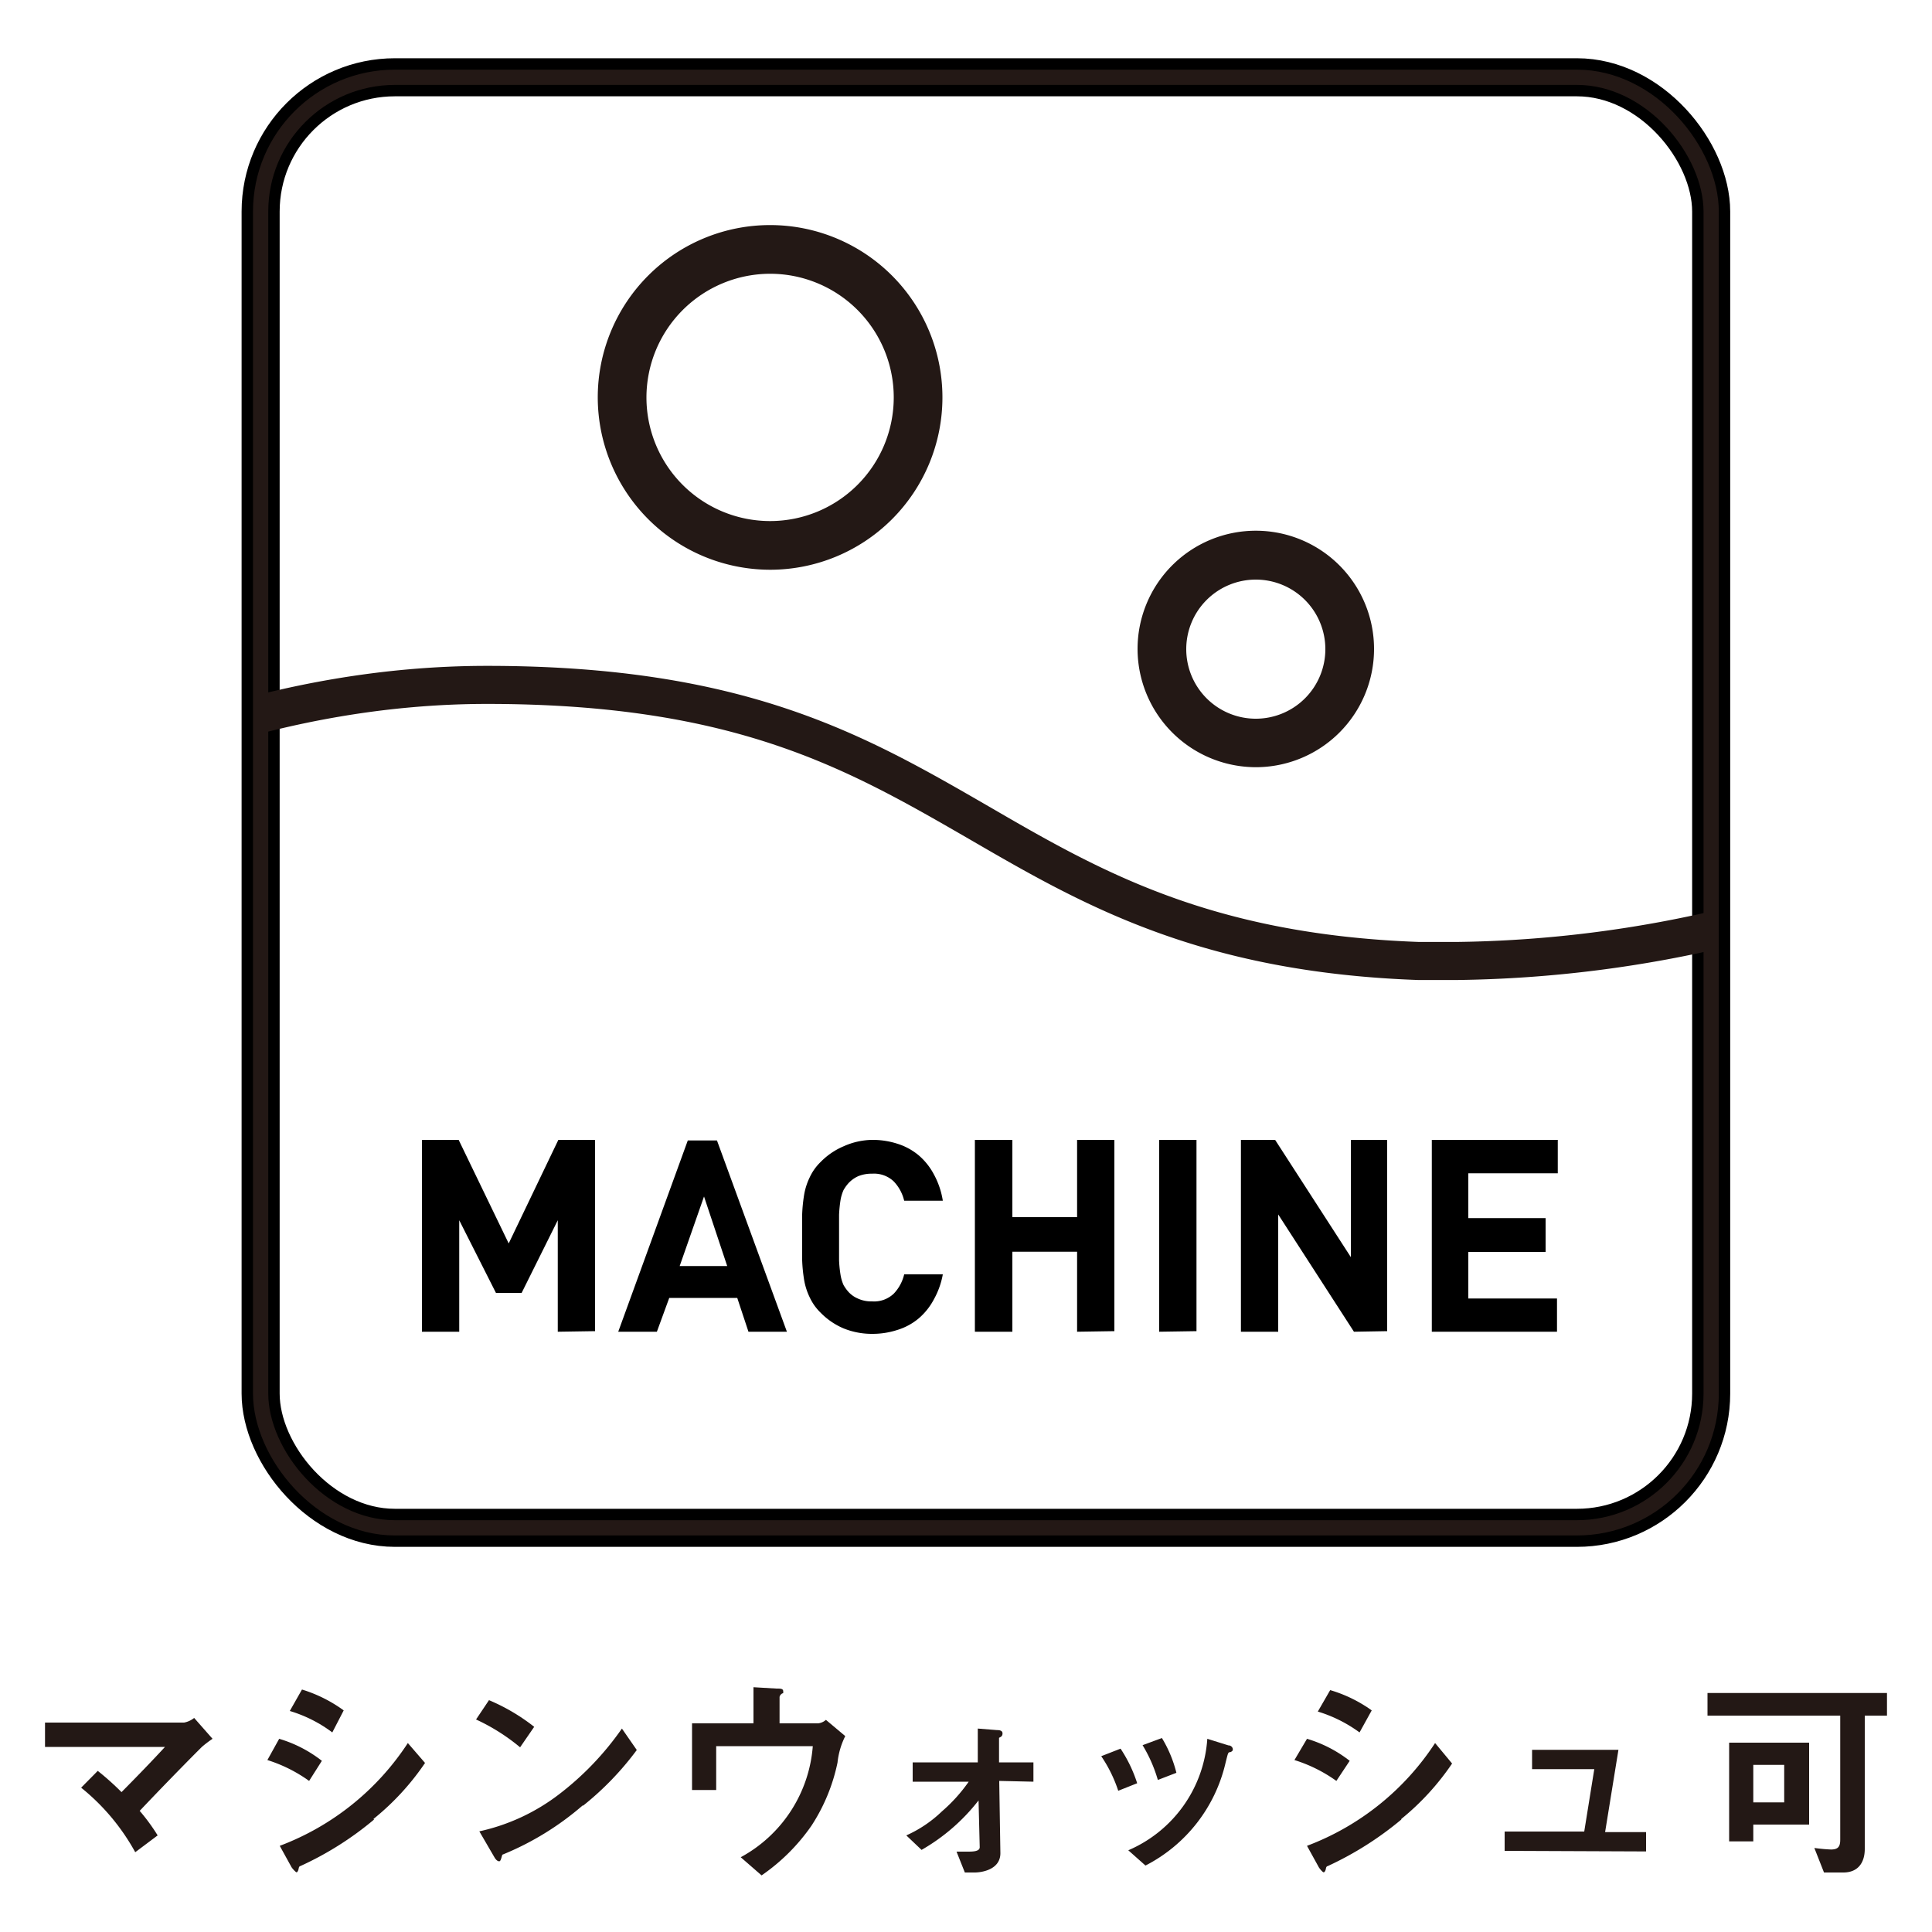 <svg xmlns="http://www.w3.org/2000/svg" xmlns:xlink="http://www.w3.org/1999/xlink" viewBox="0 0 100 100"><defs><style>.cls-1,.cls-2,.cls-5{fill:none;stroke-miterlimit:10;}.cls-1,.cls-5{stroke:#231815;}.cls-1{stroke-width:0.79px;}.cls-2{stroke:#000;}.cls-2,.cls-5{stroke-width:1.97px;}.cls-3{fill:#231815;}.cls-4{clip-path:url(#clip-path);}</style><clipPath id="clip-path"><rect class="cls-1" x="13.49" y="4" width="75.08" height="75.08" rx="6.95"/></clipPath></defs><g id="テキスト"><rect class="cls-2" x="13.49" y="4" width="75.08" height="75.08" rx="6.95"/><path class="cls-3" d="M65,39.71a6.12,6.12,0,1,0-6.12-6.12A6.13,6.13,0,0,0,65,39.71ZM65,30a3.6,3.6,0,1,1-3.6,3.6A3.6,3.6,0,0,1,65,30Z"/><path class="cls-3" d="M39.86,29.49a8.92,8.92,0,1,0-8.92-8.92A8.93,8.93,0,0,0,39.86,29.49Zm0-15.32a6.4,6.4,0,1,1-6.4,6.4A6.41,6.41,0,0,1,39.86,14.17Z"/><g class="cls-4"><path class="cls-5" d="M-.95,42.79c6.16-3.46,15.46-7.34,26.16-7.34,13.13,0,19.12,3.47,25.47,7.14,5.72,3.32,11.63,6.75,22.74,7.15l2,0A63.07,63.07,0,0,0,103,43"/></g><rect class="cls-1" x="13.49" y="4" width="75.08" height="75.08" rx="6.95"/><path class="cls-3" d="M10.46,90.41c-.28.27-1.85,1.86-3.23,3.32A10,10,0,0,1,8.16,95L7,95.87a11.21,11.21,0,0,0-2.8-3.34l.86-.87a14.24,14.24,0,0,1,1.23,1.1c.86-.87,1.5-1.53,2.25-2.34H2.33V89.16h7.2a1.19,1.19,0,0,0,.52-.24L11,90A5.94,5.94,0,0,0,10.46,90.41Z"/><path class="cls-3" d="M16,92.18a7.58,7.58,0,0,0-2.16-1.08L14.45,90a6.64,6.64,0,0,1,2.21,1.14Zm3.36,2a16.69,16.69,0,0,1-3.82,2.41s-.06,0-.08.12-.07.2-.11.2-.24-.21-.28-.3l-.59-1.07a13.68,13.68,0,0,0,6.63-5.32L22,91.25A13.28,13.28,0,0,1,19.33,94.15Zm-2.16-4.51A7,7,0,0,0,15,88.56l.63-1.11a7.29,7.29,0,0,1,2.16,1.08Z"/><path class="cls-3" d="M26.92,90.44A10.26,10.26,0,0,0,24.64,89l.67-1a10.11,10.11,0,0,1,2.34,1.38Zm3.25,3A14.93,14.93,0,0,1,26,96c-.05.15-.08.34-.16.34s-.17-.07-.25-.21l-.78-1.34a10.45,10.45,0,0,0,4.13-1.92,15.22,15.22,0,0,0,3.25-3.4l.77,1.11A15.39,15.39,0,0,1,30.17,93.47Z"/><path class="cls-3" d="M43.35,91.23A9.49,9.49,0,0,1,42,94.5a10.12,10.12,0,0,1-2.58,2.57l-1.08-.94a7.16,7.16,0,0,0,3.73-5.75h-5v2.27H35.82V89.2H39V87.33l1.18.07c.23,0,.36,0,.36.15s0,.06-.08.12-.11.13-.11.18V89.2h2a.73.73,0,0,0,.4-.18l1,.84A4,4,0,0,0,43.35,91.23Z"/><path class="cls-3" d="M51.72,92.18l.06,3.74c0,.87-1,1-1.33,1l-.51,0-.43-1.08.57,0c.25,0,.63,0,.63-.23l-.06-2.42a10.06,10.06,0,0,1-2.95,2.56L46.91,95a6.42,6.42,0,0,0,1.84-1.24,8.26,8.26,0,0,0,1.39-1.54h-2.9v-1h3.37l0-1.75,1,.08c.07,0,.28,0,.28.17s-.12.19-.18.23l0,1.27h1.78v1Z"/><path class="cls-3" d="M57.88,92.69A7.13,7.13,0,0,0,57,90.9l1-.39a7.17,7.17,0,0,1,.86,1.79Zm5.78-2c-.1,0-.11.1-.22.53a8,8,0,0,1-4.15,5.34l-.89-.79A6.77,6.77,0,0,0,62.49,90l1.09.34c.15,0,.23.12.23.2S63.78,90.65,63.66,90.7Zm-3.73,1.44a7.45,7.45,0,0,0-.79-1.8l1-.37a6.47,6.47,0,0,1,.75,1.8Z"/><path class="cls-3" d="M69.17,92.18A7.58,7.58,0,0,0,67,91.1L67.65,90a6.64,6.64,0,0,1,2.21,1.14Zm3.36,2a17.1,17.1,0,0,1-3.81,2.41s-.07,0-.09.12-.07.2-.12.2-.23-.21-.27-.3l-.59-1.07a13.68,13.68,0,0,0,6.63-5.32l.88,1.06A13.28,13.28,0,0,1,72.53,94.15Zm-2.16-4.51a7.18,7.18,0,0,0-2.16-1.08l.64-1.11A7.11,7.11,0,0,1,71,88.53Z"/><path class="cls-3" d="M77.88,95.8v-1H82l.52-3.23H79.3v-1h4.47l-.69,4.26H85.2v1Z"/><path class="cls-3" d="M96.52,88.8v6.9c0,.71-.35,1.22-1.11,1.22h-1l-.5-1.27a8.57,8.57,0,0,0,.86.08c.38,0,.48-.16.48-.51V88.8H88.38V87.63h9.29V88.8Zm-5.77,5.64v.87H89.5V90.2h4.14v4.24Zm1.6-3.09h-1.6v1.94h1.6Z"/><path d="M28.87,68.93V63.16L27,66.92H25.67l-1.9-3.76v5.77H21.84V59h1.9l2.59,5.36L28.9,59h1.9v9.9Z"/><path d="M38.74,68.93l-.58-1.75H34.64L34,68.93H32l3.6-9.9h1.51l3.62,9.9Zm-2.3-7-1.26,3.6h2.46Z"/><path d="M48.34,67.25a3.37,3.37,0,0,1-.8,1,3.16,3.16,0,0,1-1.1.59,4.15,4.15,0,0,1-1.29.2,3.9,3.9,0,0,1-1.48-.28,3.65,3.65,0,0,1-1.19-.81,2.68,2.68,0,0,1-.57-.8,3.34,3.34,0,0,1-.29-.91,8.16,8.16,0,0,1-.1-1c0-.37,0-.77,0-1.2s0-.82,0-1.19a8.16,8.16,0,0,1,.1-1,3.34,3.34,0,0,1,.29-.91,2.68,2.68,0,0,1,.57-.8,3.65,3.65,0,0,1,1.19-.81A3.72,3.72,0,0,1,45.15,59a4.17,4.17,0,0,1,1.3.2,3.21,3.21,0,0,1,1.09.59,3.37,3.37,0,0,1,.8,1,4.19,4.19,0,0,1,.46,1.36h-2a2.16,2.16,0,0,0-.54-1,1.48,1.48,0,0,0-1.12-.4,1.81,1.81,0,0,0-.72.13,1.56,1.56,0,0,0-.52.38,2.08,2.08,0,0,0-.24.34,2.2,2.2,0,0,0-.15.49,6.76,6.76,0,0,0-.08.78c0,.32,0,.71,0,1.18s0,.87,0,1.19a6.33,6.33,0,0,0,.08.77,2.14,2.14,0,0,0,.15.5,2.08,2.08,0,0,0,.24.34,1.41,1.41,0,0,0,.52.37,1.65,1.65,0,0,0,.72.14,1.48,1.48,0,0,0,1.12-.4,2.16,2.16,0,0,0,.54-1h2A4.19,4.19,0,0,1,48.34,67.25Z"/><path d="M55.75,68.93V64.79H52.4v4.14H50.46V59H52.4v4h3.35V59h1.93v9.9Z"/><path d="M60,68.93V59h1.93v9.9Z"/><path d="M70.08,68.93l-3.92-6.07v6.07H64.23V59H66l3.92,6.07V59H71.8v9.9Z"/><path d="M74.11,68.93V59h6.52v1.73H76v2.32H80V64.8H76v2.41h4.59v1.72Z"/></g></svg>